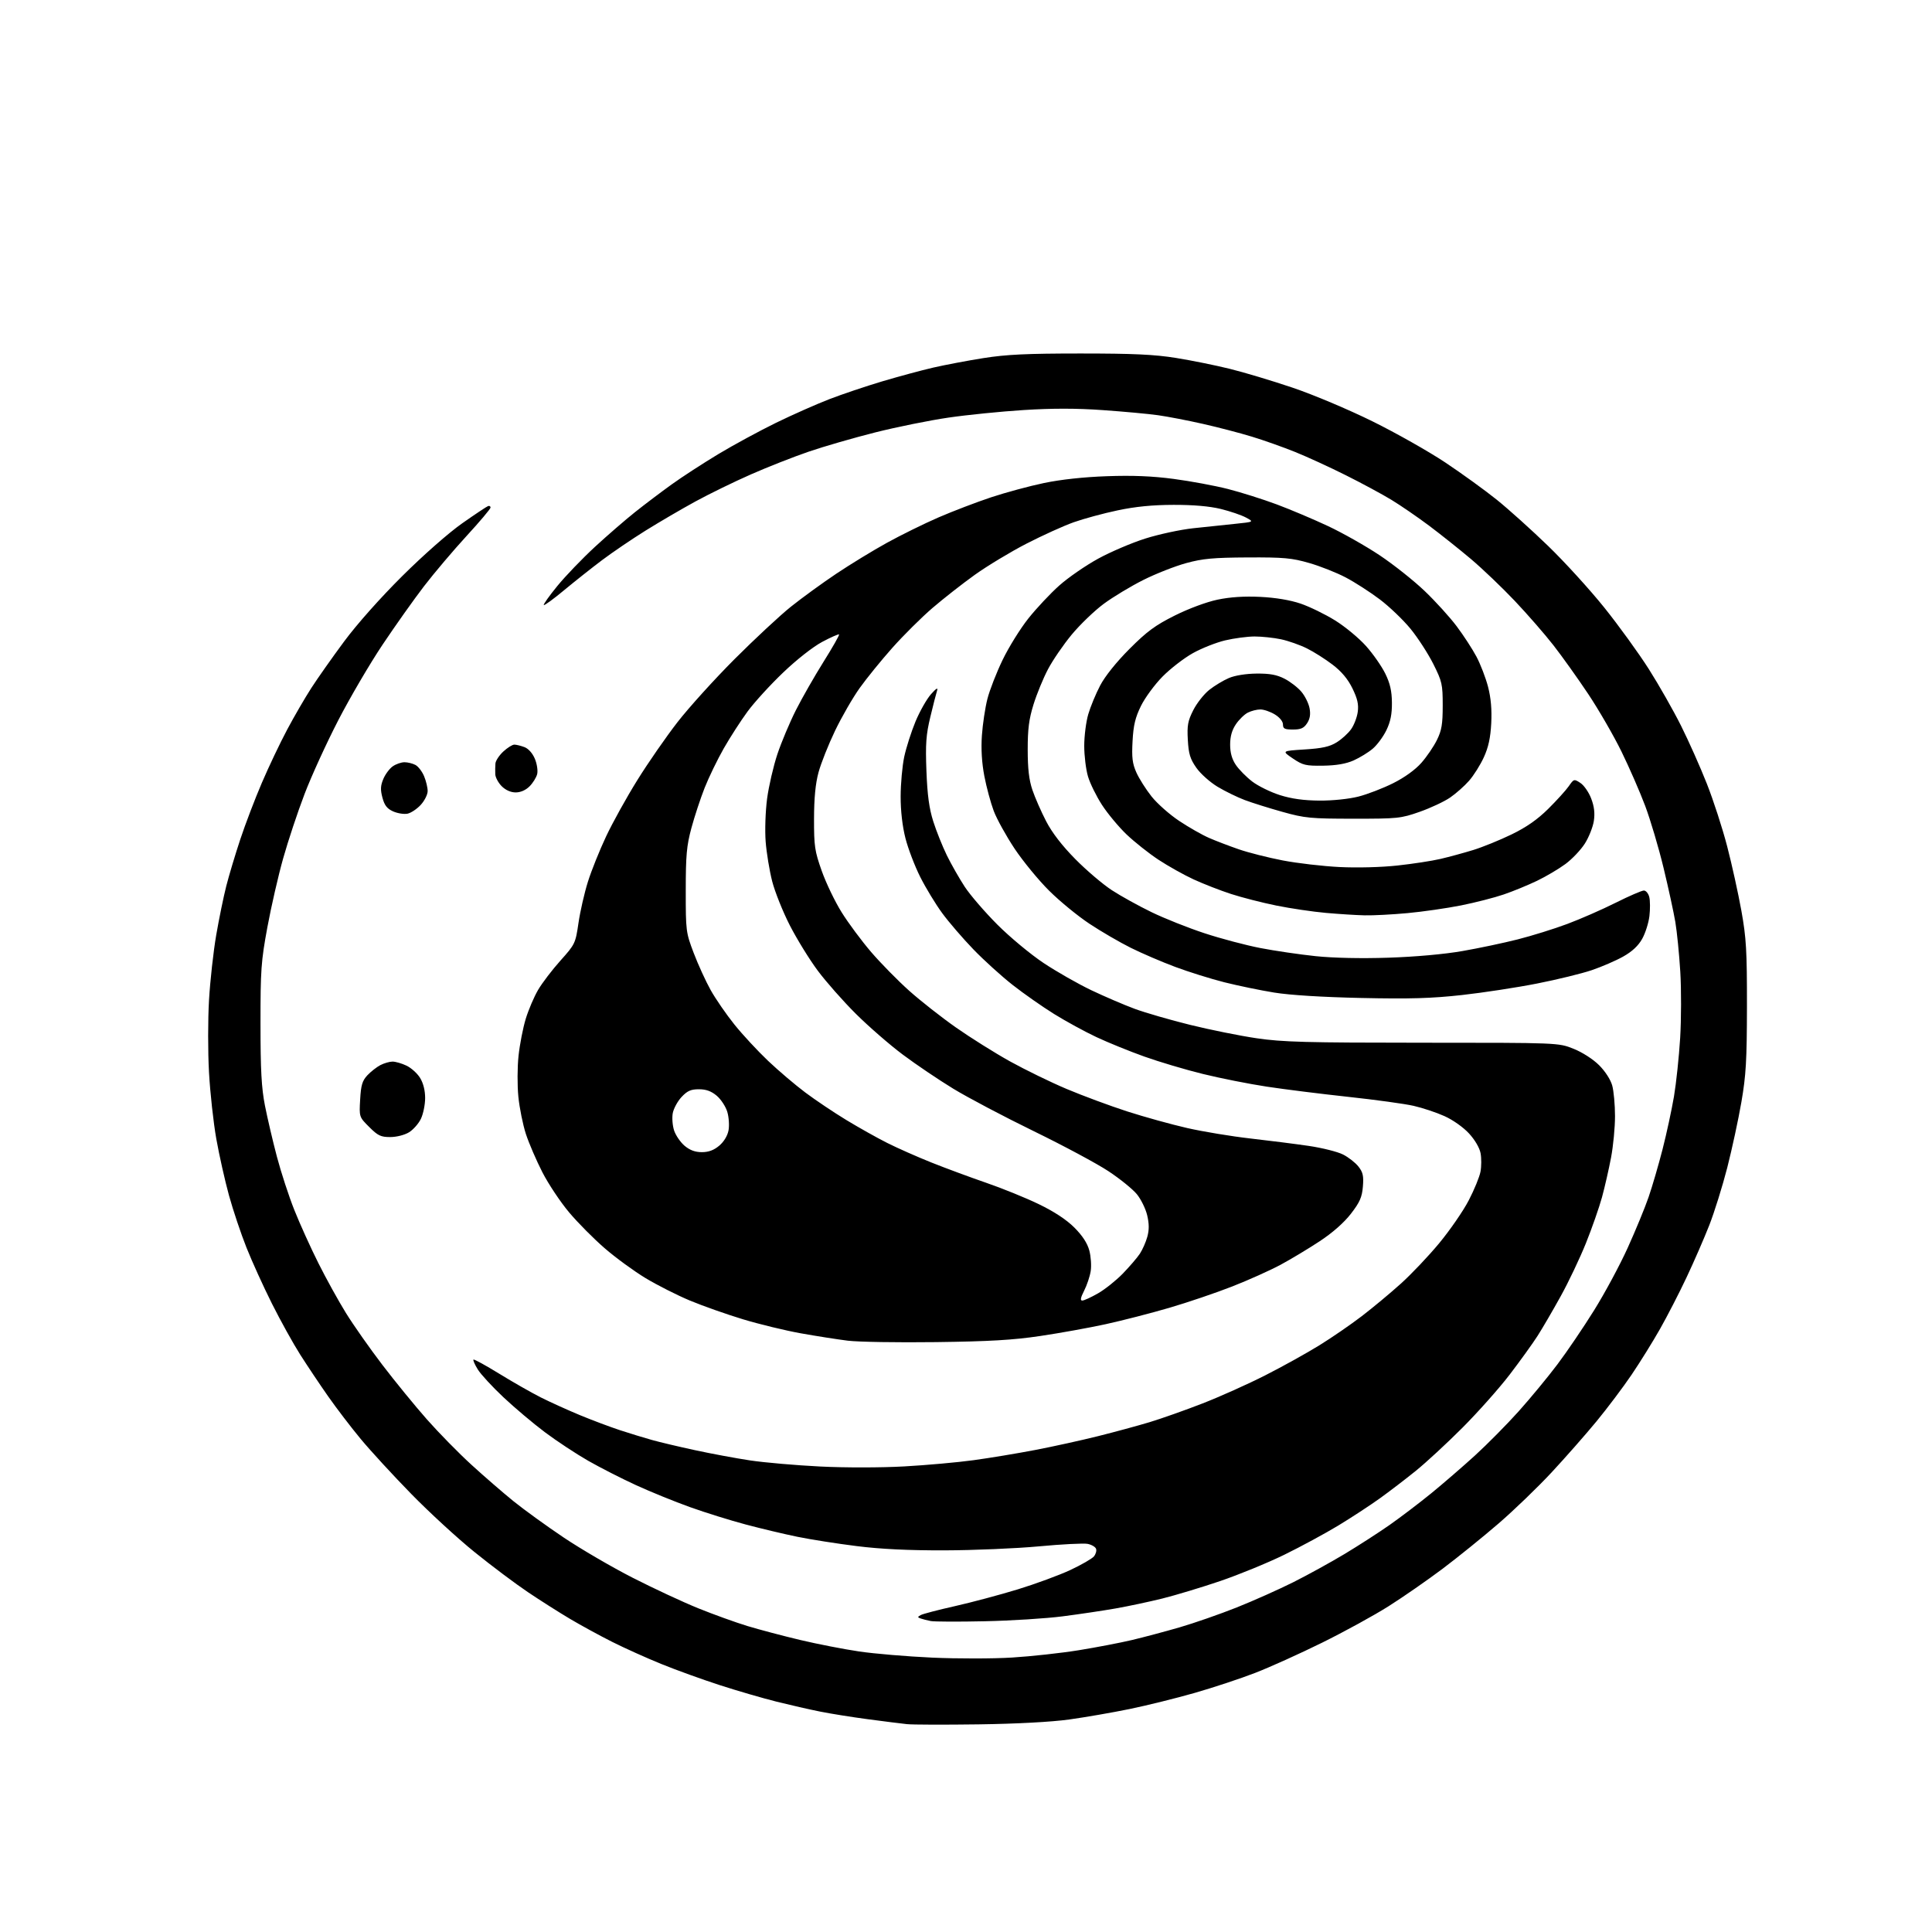 <?xml version="1.0" encoding="UTF-8" standalone="no"?>
<svg 
  version="1.1" 
  xmlns="http://www.w3.org/2000/svg" 
  xmlns:xlink="http://www.w3.org/1999/xlink" 
  xmlns:svg="http://www.w3.org/2000/svg"
  xmlns:rdf="http://www.w3.org/1999/02/22-rdf-syntax-ns#"
  xmlns:cc="http://creativecommons.org/ns#"
  xmlns:dc="http://purl.org/dc/elements/1.1/"
  viewBox="0 0 768 768"
  width="768"
  height="768"
>
<style>svg {background-color: white; }</style>"
<path stroke="none" fill="black" fill-rule="evenodd" d="M389.00,685.46C375.52,685.64 362.70,685.61 360.50,685.37C358.30,685.14 351.32,684.26 345.00,683.42C338.68,682.58 330.12,681.21 326.00,680.38C321.88,679.56 314.09,677.78 308.70,676.44C303.31,675.09 293.18,672.15 286.20,669.89C279.21,667.63 268.71,663.84 262.85,661.45C256.99,659.07 248.22,655.12 243.35,652.67C238.48,650.22 230.96,646.12 226.64,643.56C222.32,641.00 214.77,636.21 209.87,632.91C204.97,629.62 195.45,622.48 188.73,617.05C182.00,611.63 170.63,601.18 163.46,593.84C156.28,586.50 147.25,576.67 143.38,572.00C139.50,567.33 133.66,559.67 130.39,555.00C127.12,550.33 122.15,542.90 119.35,538.50C116.55,534.10 111.50,524.99 108.12,518.25C104.74,511.51 100.18,501.48 97.99,495.97C95.79,490.45 92.66,481.12 91.03,475.22C89.41,469.32 87.14,459.21 85.99,452.75C84.84,446.29 83.53,434.36 83.08,426.25C82.63,418.14 82.63,405.20 83.09,397.50C83.54,389.80 84.83,378.19 85.95,371.70C87.07,365.21 88.87,356.43 89.95,352.20C91.03,347.96 93.54,339.61 95.52,333.64C97.50,327.66 101.36,317.54 104.11,311.14C106.85,304.74 111.38,295.23 114.17,290.00C116.95,284.77 121.27,277.35 123.75,273.50C126.24,269.65 132.10,261.32 136.79,255.00C141.85,248.16 151.22,237.62 159.90,229.00C168.33,220.62 178.42,211.75 183.77,208.00C188.87,204.42 193.48,201.35 194.02,201.17C194.56,200.98 195.00,201.25 195.00,201.76C195.00,202.27 190.70,207.37 185.44,213.09C180.18,218.82 172.59,227.78 168.58,233.00C164.57,238.22 157.16,248.67 152.11,256.22C147.05,263.77 139.12,277.31 134.47,286.31C129.82,295.31 123.78,308.51 121.06,315.65C118.33,322.79 114.51,334.28 112.57,341.19C110.62,348.10 107.79,360.44 106.28,368.62C103.78,382.15 103.54,385.63 103.55,407.00C103.55,425.38 103.94,432.46 105.32,439.50C106.30,444.45 108.43,453.58 110.07,459.79C111.71,466.00 114.83,475.57 117.02,481.04C119.20,486.52 123.50,496.01 126.57,502.13C129.63,508.25 134.56,517.16 137.51,521.93C140.47,526.71 146.98,535.99 152.00,542.56C157.01,549.13 164.99,558.89 169.72,564.25C174.46,569.61 182.42,577.72 187.42,582.28C192.41,586.84 199.91,593.34 204.08,596.72C208.25,600.09 217.25,606.61 224.08,611.19C230.91,615.77 243.25,622.97 251.50,627.18C259.75,631.39 271.45,636.84 277.50,639.29C283.55,641.74 292.39,644.93 297.15,646.38C301.91,647.82 311.36,650.32 318.15,651.93C324.94,653.54 335.45,655.59 341.50,656.48C347.55,657.38 360.60,658.48 370.50,658.93C380.40,659.38 394.72,659.37 402.33,658.90C409.93,658.43 421.86,657.12 428.83,655.99C435.80,654.86 445.30,653.04 449.95,651.94C454.59,650.84 463.14,648.56 468.95,646.88C474.75,645.19 484.96,641.64 491.63,638.98C498.30,636.32 508.42,631.80 514.13,628.94C519.83,626.08 529.00,621.03 534.50,617.73C540.00,614.42 548.05,609.23 552.38,606.20C556.71,603.16 564.14,597.52 568.88,593.66C573.62,589.79 581.48,583.00 586.34,578.57C591.20,574.13 599.02,566.23 603.71,561.00C608.39,555.77 615.33,547.37 619.12,542.33C622.92,537.29 629.48,527.61 633.70,520.83C637.93,514.05 643.94,502.88 647.05,496.00C650.17,489.12 653.90,480.07 655.34,475.87C656.79,471.68 659.28,463.13 660.89,456.87C662.49,450.62 664.53,441.16 665.43,435.87C666.32,430.57 667.43,420.11 667.89,412.63C668.34,405.16 668.37,393.29 667.94,386.27C667.51,379.25 666.62,370.35 665.97,366.50C665.32,362.65 663.22,352.98 661.29,345.00C659.37,337.02 656.08,325.95 654.00,320.39C651.91,314.82 647.66,305.09 644.56,298.75C641.45,292.41 635.50,282.11 631.33,275.86C627.16,269.61 620.94,260.90 617.51,256.50C614.08,252.10 607.17,244.17 602.16,238.88C597.15,233.59 589.32,226.11 584.77,222.26C580.22,218.42 572.71,212.44 568.09,208.97C563.46,205.51 556.71,200.88 553.09,198.68C549.47,196.48 541.32,192.08 534.97,188.91C528.63,185.73 519.56,181.57 514.82,179.66C510.08,177.75 502.34,175.00 497.62,173.57C492.91,172.13 484.14,169.84 478.14,168.49C472.14,167.13 464.14,165.59 460.37,165.06C456.59,164.52 446.71,163.61 438.41,163.03C427.89,162.28 418.37,162.28 406.91,163.00C397.89,163.57 384.43,164.92 377.00,166.01C369.57,167.09 356.52,169.73 348.00,171.87C339.47,174.02 327.55,177.46 321.50,179.53C315.45,181.60 305.10,185.67 298.50,188.58C291.90,191.48 282.00,196.31 276.50,199.31C271.00,202.31 262.05,207.54 256.61,210.93C251.17,214.33 243.38,219.61 239.31,222.68C235.24,225.74 228.47,231.11 224.26,234.60C220.06,238.10 216.42,240.75 216.17,240.51C215.93,240.26 218.37,236.83 221.59,232.89C224.82,228.94 231.52,221.98 236.48,217.40C241.44,212.83 248.64,206.59 252.48,203.54C256.31,200.49 262.84,195.56 266.98,192.58C271.11,189.60 279.45,184.19 285.50,180.54C291.55,176.90 301.90,171.29 308.50,168.06C315.10,164.84 324.64,160.62 329.69,158.67C334.75,156.72 344.20,153.54 350.69,151.60C357.19,149.67 366.32,147.20 371.00,146.12C375.68,145.05 384.68,143.34 391.00,142.34C400.04,140.91 408.27,140.52 429.50,140.52C450.56,140.52 458.92,140.91 467.49,142.29C473.54,143.26 483.13,145.20 488.80,146.60C494.47,147.99 505.73,151.37 513.81,154.10C522.02,156.87 536.00,162.77 545.50,167.45C554.85,172.06 567.90,179.44 574.50,183.83C581.10,188.23 590.33,194.90 595.00,198.66C599.67,202.42 608.85,210.68 615.38,217.00C621.92,223.32 631.97,234.35 637.71,241.50C643.45,248.65 651.43,259.68 655.45,266.00C659.46,272.32 665.22,282.45 668.24,288.50C671.27,294.55 675.88,304.90 678.48,311.49C681.09,318.09 684.74,329.34 686.59,336.49C688.45,343.65 690.98,355.12 692.22,362.00C694.17,372.86 694.46,377.85 694.44,400.00C694.41,421.56 694.07,427.44 692.23,438.09C691.04,445.02 688.50,456.75 686.61,464.16C684.71,471.56 681.49,481.87 679.46,487.06C677.42,492.25 673.36,501.59 670.42,507.81C667.49,514.03 662.74,523.25 659.87,528.31C657.01,533.36 651.92,541.54 648.58,546.48C645.24,551.41 638.97,559.74 634.66,564.98C630.35,570.21 622.32,579.34 616.82,585.26C611.32,591.18 601.80,600.36 595.66,605.65C589.52,610.95 579.55,619.01 573.50,623.57C567.45,628.12 557.77,634.84 552.00,638.49C546.23,642.14 534.30,648.68 525.50,653.02C516.70,657.36 504.77,662.75 499.00,664.98C493.23,667.22 482.43,670.80 475.00,672.93C467.57,675.06 455.88,677.96 449.00,679.37C442.12,680.78 431.32,682.65 425.00,683.53C417.92,684.51 404.08,685.25 389.00,685.46zM391.50,644.47C381.05,644.70 371.38,644.66 370.00,644.39C368.62,644.12 366.82,643.67 366.00,643.38C364.67,642.92 364.67,642.77 366.02,642.01C366.85,641.55 372.92,639.96 379.52,638.48C386.11,637.00 397.35,634.00 404.50,631.82C411.65,629.63 421.10,626.15 425.50,624.09C429.90,622.03 434.11,619.60 434.86,618.69C435.61,617.77 435.99,616.40 435.69,615.65C435.40,614.89 433.89,614.02 432.33,613.71C430.77,613.41 422.07,613.85 413.00,614.70C403.93,615.54 387.05,616.26 375.50,616.29C361.13,616.33 350.08,615.80 340.50,614.59C332.80,613.63 322.23,611.97 317.00,610.90C311.77,609.83 302.52,607.63 296.43,606.01C290.34,604.39 280.38,601.29 274.30,599.11C268.22,596.93 258.58,593.01 252.88,590.40C247.18,587.78 238.60,583.41 233.81,580.68C229.03,577.94 221.29,572.84 216.61,569.33C211.94,565.83 204.51,559.56 200.10,555.41C195.69,551.26 191.11,546.30 189.93,544.38C188.74,542.46 187.97,540.70 188.21,540.46C188.44,540.22 193.04,542.74 198.42,546.05C203.80,549.36 211.27,553.62 215.01,555.51C218.76,557.39 225.78,560.57 230.60,562.57C235.43,564.57 242.56,567.24 246.44,568.52C250.32,569.79 256.02,571.54 259.11,572.40C262.19,573.27 269.92,575.10 276.29,576.47C282.65,577.85 292.50,579.68 298.18,580.54C303.86,581.39 316.37,582.48 325.99,582.96C336.06,583.46 350.26,583.44 359.49,582.92C368.29,582.43 380.68,581.32 387.00,580.45C393.32,579.59 404.35,577.76 411.50,576.39C418.65,575.02 429.90,572.54 436.50,570.89C443.10,569.24 452.32,566.74 457.00,565.33C461.68,563.91 471.12,560.58 478.00,557.90C484.88,555.23 496.12,550.19 503.00,546.69C509.88,543.20 519.56,537.82 524.53,534.74C529.50,531.67 537.08,526.45 541.37,523.16C545.67,519.86 552.61,514.10 556.78,510.34C560.96,506.59 567.87,499.31 572.13,494.16C576.39,489.01 581.67,481.36 583.85,477.15C586.04,472.94 588.14,467.81 588.52,465.75C588.91,463.69 588.92,460.38 588.55,458.41C588.15,456.27 586.28,453.09 583.94,450.55C581.68,448.10 577.51,445.15 574.19,443.67C571.00,442.23 565.49,440.40 561.94,439.59C558.40,438.78 546.73,437.18 536.00,436.02C525.27,434.86 510.69,433.04 503.59,431.96C496.48,430.88 485.03,428.61 478.14,426.91C471.25,425.22 460.80,422.11 454.91,420.01C449.03,417.91 440.45,414.43 435.86,412.27C431.26,410.11 423.69,405.98 419.04,403.09C414.39,400.20 406.96,395.00 402.54,391.53C398.12,388.06 391.08,381.69 386.91,377.36C382.74,373.04 377.17,366.57 374.55,363.00C371.93,359.43 368.00,352.96 365.82,348.63C363.64,344.30 360.99,337.37 359.93,333.22C358.71,328.44 358.01,322.35 358.02,316.59C358.03,311.59 358.67,304.51 359.44,300.86C360.22,297.21 362.24,290.89 363.93,286.81C365.63,282.74 368.40,277.85 370.09,275.95C372.15,273.63 372.94,273.16 372.51,274.50C372.15,275.60 370.94,280.32 369.82,285.00C368.12,292.08 367.86,295.67 368.27,306.50C368.64,316.07 369.35,321.35 370.98,326.50C372.20,330.35 374.64,336.43 376.39,340.02C378.15,343.60 381.35,349.22 383.51,352.52C385.67,355.81 391.50,362.57 396.47,367.55C401.44,372.53 409.70,379.39 414.84,382.81C419.97,386.23 428.51,391.09 433.80,393.62C439.10,396.14 446.88,399.48 451.10,401.04C455.32,402.59 465.23,405.46 473.13,407.41C481.04,409.36 492.90,411.75 499.50,412.72C509.81,414.24 519.09,414.49 565.50,414.50C619.50,414.50 619.50,414.50 625.50,416.90C628.98,418.29 633.24,421.02 635.63,423.40C638.07,425.82 640.22,429.14 640.88,431.50C641.49,433.70 641.99,439.16 641.99,443.64C642.00,448.12 641.29,455.54 640.42,460.14C639.55,464.74 637.93,471.84 636.82,475.92C635.70,479.99 632.83,488.21 630.43,494.18C628.03,500.15 623.52,509.64 620.40,515.27C617.29,520.90 613.16,527.98 611.23,531.00C609.30,534.02 604.29,540.97 600.11,546.44C595.92,551.91 587.46,561.42 581.31,567.58C575.16,573.74 566.83,581.43 562.81,584.68C558.79,587.93 552.34,592.87 548.47,595.65C544.60,598.43 537.18,603.28 531.97,606.44C526.76,609.59 517.10,614.82 510.50,618.05C503.90,621.28 492.43,625.98 485.00,628.51C477.57,631.03 467.23,634.15 462.00,635.45C456.77,636.74 448.45,638.51 443.50,639.38C438.55,640.25 429.10,641.66 422.50,642.51C415.90,643.37 401.95,644.25 391.50,644.47zM372.00,533.51C356.88,533.71 341.12,533.45 337.00,532.94C332.88,532.43 324.47,531.11 318.32,530.01C312.18,528.91 301.83,526.40 295.32,524.43C288.82,522.46 279.33,519.11 274.24,516.99C269.15,514.86 261.23,510.85 256.63,508.08C252.03,505.30 244.72,499.96 240.39,496.21C236.05,492.46 229.68,486.04 226.24,481.95C222.79,477.85 218.01,470.68 215.61,466.00C213.21,461.32 210.27,454.49 209.06,450.81C207.86,447.13 206.51,440.46 206.06,435.99C205.61,431.52 205.64,424.18 206.13,419.68C206.61,415.18 207.90,408.57 208.99,405.00C210.08,401.43 212.29,396.25 213.90,393.50C215.51,390.75 219.51,385.51 222.79,381.85C228.61,375.35 228.77,375.01 229.96,366.87C230.63,362.29 232.31,354.94 233.70,350.52C235.08,346.11 238.34,338.00 240.93,332.50C243.52,327.00 249.11,316.91 253.37,310.08C257.62,303.24 264.79,292.90 269.30,287.09C273.81,281.28 284.02,270.00 292.00,262.01C299.98,254.03 310.07,244.63 314.44,241.14C318.81,237.65 326.91,231.76 332.44,228.06C337.97,224.36 347.04,218.82 352.59,215.76C358.15,212.69 367.37,208.15 373.09,205.67C378.82,203.19 388.23,199.60 394.00,197.68C399.77,195.77 409.23,193.21 415.00,192.01C421.65,190.62 430.81,189.62 440.00,189.30C450.24,188.93 458.05,189.25 466.57,190.38C473.21,191.26 482.88,193.05 488.07,194.37C493.26,195.69 502.00,198.45 507.50,200.50C513.00,202.55 522.19,206.44 527.92,209.13C533.66,211.82 542.87,217.03 548.40,220.71C553.92,224.39 561.98,230.78 566.29,234.90C570.61,239.02 576.35,245.35 579.05,248.95C581.76,252.55 585.29,257.98 586.90,261.00C588.51,264.02 590.59,269.43 591.52,273.00C592.67,277.44 593.07,282.04 592.79,287.50C592.49,293.29 591.68,297.03 589.84,301.05C588.44,304.10 585.81,308.28 583.99,310.35C582.18,312.42 578.79,315.43 576.46,317.03C574.14,318.63 568.69,321.18 564.37,322.70C556.86,325.34 555.65,325.46 538.00,325.45C521.02,325.44 518.71,325.22 509.90,322.76C504.62,321.29 497.86,319.17 494.88,318.06C491.90,316.94 487.01,314.56 484.02,312.76C481.03,310.97 477.22,307.57 475.57,305.21C473.10,301.69 472.49,299.69 472.18,294.13C471.85,288.36 472.18,286.58 474.35,282.29C475.76,279.51 478.62,275.89 480.71,274.23C482.79,272.58 486.30,270.47 488.50,269.53C490.91,268.50 495.28,267.80 499.50,267.76C504.75,267.71 507.53,268.22 510.62,269.80C512.89,270.96 515.91,273.30 517.33,274.99C518.76,276.68 520.21,279.62 520.57,281.53C521.03,283.96 520.73,285.76 519.59,287.50C518.30,289.47 517.11,290.00 513.98,290.00C510.66,290.00 510.00,289.67 510.00,287.99C510.00,286.79 508.69,285.17 506.75,283.99C504.96,282.90 502.38,282.01 501.00,282.02C499.62,282.02 497.39,282.59 496.03,283.28C494.67,283.97 492.53,286.05 491.28,287.91C489.71,290.24 489.00,292.76 489.00,296.00C489.00,299.23 489.71,301.76 491.26,304.06C492.51,305.91 495.45,308.88 497.80,310.68C500.16,312.48 505.10,314.90 508.79,316.07C513.46,317.54 518.24,318.20 524.50,318.25C529.79,318.28 536.18,317.62 540.00,316.65C543.58,315.74 549.79,313.34 553.81,311.33C558.36,309.05 562.60,305.99 565.02,303.24C567.16,300.81 569.94,296.73 571.20,294.16C573.09,290.34 573.50,287.87 573.50,280.45C573.50,271.99 573.25,270.91 569.77,263.95C567.71,259.85 563.65,253.57 560.74,250.00C557.82,246.43 552.30,241.14 548.47,238.25C544.64,235.36 538.55,231.44 534.95,229.55C531.36,227.66 524.83,225.07 520.45,223.81C513.52,221.81 510.38,221.52 496.00,221.59C482.33,221.66 478.13,222.04 471.50,223.85C467.10,225.05 459.45,228.06 454.50,230.54C449.55,233.02 442.47,237.29 438.77,240.02C435.07,242.76 429.34,248.27 426.04,252.25C422.73,256.24 418.49,262.43 416.61,266.00C414.72,269.57 412.13,275.88 410.85,280.00C409.03,285.85 408.52,289.81 408.53,298.00C408.53,305.58 409.05,310.03 410.39,314.00C411.41,317.02 413.87,322.63 415.85,326.45C418.23,331.04 422.18,336.16 427.48,341.53C431.89,346.00 438.43,351.56 442.00,353.88C445.57,356.21 452.68,360.14 457.80,362.62C462.91,365.10 472.39,368.87 478.85,370.99C485.32,373.12 495.31,375.76 501.06,376.87C506.80,377.98 516.64,379.42 522.93,380.08C529.98,380.82 541.07,381.06 551.92,380.70C562.62,380.35 574.13,379.32 581.32,378.06C587.83,376.93 597.73,374.84 603.32,373.42C608.92,372.00 617.77,369.25 623.00,367.29C628.23,365.34 636.88,361.55 642.23,358.87C647.58,356.19 652.64,354.00 653.46,354.00C654.29,354.00 655.25,355.16 655.61,356.58C655.97,358.00 655.99,361.41 655.67,364.15C655.34,366.89 654.05,370.97 652.79,373.21C651.25,375.97 648.78,378.26 645.24,380.25C642.34,381.88 636.72,384.31 632.74,385.66C628.76,387.01 618.98,389.40 611.00,390.97C603.02,392.55 589.59,394.60 581.15,395.54C569.10,396.87 560.51,397.13 541.15,396.71C525.71,396.38 512.76,395.58 506.50,394.56C501.00,393.67 492.09,391.82 486.70,390.47C481.31,389.11 472.53,386.36 467.20,384.37C461.86,382.38 453.90,378.96 449.50,376.77C445.10,374.58 437.72,370.29 433.11,367.23C428.49,364.18 421.27,358.27 417.07,354.09C412.86,349.92 406.67,342.38 403.31,337.35C399.96,332.31 396.23,325.56 395.02,322.35C393.81,319.13 392.13,312.90 391.29,308.50C390.28,303.21 389.95,297.74 390.32,292.36C390.63,287.89 391.61,281.36 392.50,277.86C393.39,274.36 396.11,267.38 398.54,262.35C400.96,257.31 405.58,249.88 408.80,245.83C412.02,241.79 417.53,235.91 421.06,232.77C424.58,229.63 431.52,224.83 436.48,222.11C441.44,219.39 449.90,215.78 455.28,214.08C460.66,212.38 469.21,210.54 474.28,209.99C479.35,209.45 486.88,208.65 491.00,208.23C498.50,207.46 498.50,207.46 495.29,205.73C493.52,204.77 489.02,203.24 485.29,202.32C480.82,201.23 474.40,200.67 466.50,200.69C458.14,200.71 451.40,201.37 444.27,202.88C438.64,204.06 430.76,206.20 426.77,207.62C422.77,209.04 414.32,212.88 408.00,216.13C401.68,219.39 392.45,224.96 387.50,228.50C382.55,232.05 374.96,238.00 370.63,241.72C366.29,245.45 359.15,252.55 354.74,257.50C350.34,262.45 344.48,269.65 341.74,273.50C338.99,277.35 334.58,285.00 331.94,290.50C329.30,296.00 326.35,303.43 325.38,307.00C324.16,311.48 323.61,317.23 323.59,325.50C323.57,336.38 323.86,338.31 326.65,346.19C328.34,350.98 331.90,358.39 334.57,362.66C337.23,366.94 342.52,374.05 346.31,378.47C350.11,382.89 356.88,389.78 361.36,393.79C365.84,397.80 374.23,404.39 380.00,408.44C385.77,412.49 395.44,418.55 401.48,421.91C407.53,425.26 417.65,430.20 423.98,432.87C430.32,435.54 441.12,439.55 448.00,441.78C454.88,444.00 465.68,446.99 472.00,448.43C478.32,449.86 489.57,451.72 497.00,452.56C504.43,453.40 514.88,454.73 520.23,455.51C525.59,456.30 531.73,457.84 533.89,458.94C536.05,460.04 538.80,462.19 540.00,463.72C541.79,465.99 542.12,467.45 541.77,471.68C541.42,475.91 540.55,477.90 537.02,482.47C534.28,486.02 529.74,490.03 524.60,493.41C520.15,496.35 513.12,500.57 509.00,502.79C504.88,505.00 496.24,508.88 489.80,511.40C483.37,513.92 472.12,517.74 464.80,519.88C457.48,522.02 446.10,524.95 439.50,526.39C432.90,527.83 421.20,529.94 413.50,531.08C402.69,532.69 393.24,533.24 372.00,533.51zM430.23,516.99C430.93,516.99 433.76,515.69 436.51,514.11C439.27,512.53 443.69,508.99 446.35,506.26C449.00,503.52 452.04,499.98 453.10,498.39C454.15,496.80 455.50,493.76 456.08,491.63C456.84,488.85 456.82,486.43 456.01,483.03C455.38,480.43 453.53,476.67 451.89,474.68C450.25,472.69 445.22,468.61 440.70,465.62C436.19,462.62 422.82,455.45 411.00,449.69C399.18,443.93 384.75,436.32 378.93,432.77C373.12,429.23 364.10,423.14 358.88,419.23C353.66,415.33 345.26,408.02 340.21,403.00C335.16,397.97 328.34,390.25 325.06,385.84C321.78,381.44 316.81,373.37 314.01,367.93C311.21,362.48 308.04,354.55 306.95,350.32C305.87,346.08 304.70,338.98 304.36,334.55C304.02,330.07 304.27,322.51 304.93,317.50C305.59,312.55 307.43,304.59 309.02,299.80C310.62,295.02 313.93,287.15 316.38,282.30C318.83,277.46 323.78,268.80 327.38,263.05C330.99,257.30 333.76,252.42 333.54,252.20C333.32,251.99 330.31,253.31 326.85,255.15C323.18,257.11 316.70,262.19 311.31,267.35C306.21,272.21 299.85,279.19 297.16,282.85C294.47,286.51 290.22,293.10 287.71,297.50C285.20,301.90 281.78,308.95 280.11,313.17C278.45,317.39 276.07,324.59 274.84,329.17C272.94,336.21 272.60,340.05 272.60,354.00C272.59,370.10 272.67,370.70 275.76,378.83C277.50,383.42 280.54,390.06 282.51,393.59C284.49,397.12 288.74,403.29 291.96,407.29C295.18,411.30 301.19,417.77 305.30,421.68C309.42,425.59 316.10,431.27 320.14,434.30C324.19,437.33 331.55,442.27 336.50,445.27C341.45,448.27 348.74,452.36 352.71,454.35C356.67,456.35 364.55,459.83 370.21,462.10C375.87,464.36 385.68,467.99 392.00,470.17C398.32,472.34 407.72,476.15 412.89,478.65C419.08,481.64 423.90,484.81 427.07,487.97C430.28,491.18 432.24,494.19 433.02,497.09C433.66,499.47 433.91,503.16 433.57,505.30C433.23,507.44 432.05,510.94 430.95,513.09C429.54,515.87 429.33,517.00 430.23,516.99zM279.00,458.00C281.67,458.00 283.78,457.22 285.89,455.44C287.75,453.87 289.19,451.51 289.60,449.34C289.96,447.40 289.74,444.08 289.11,441.98C288.48,439.87 286.59,436.99 284.91,435.57C282.73,433.74 280.69,433.00 277.82,433.00C274.62,433.00 273.22,433.63 270.93,436.07C269.35,437.76 267.78,440.66 267.43,442.51C267.09,444.36 267.33,447.46 267.97,449.40C268.61,451.34 270.49,454.07 272.14,455.47C274.22,457.22 276.34,458.00 279.00,458.00zM155.13,452.00C151.37,452.00 150.21,451.45 146.77,448.00C142.77,444.01 142.77,444.01 143.17,437.05C143.49,431.36 144.01,429.62 146.03,427.45C147.39,426.00 149.72,424.18 151.20,423.40C152.69,422.63 154.87,422.00 156.05,422.00C157.23,422.00 159.72,422.72 161.58,423.61C163.45,424.49 165.88,426.68 166.98,428.47C168.26,430.54 169.00,433.47 169.00,436.47C169.00,439.07 168.25,442.78 167.33,444.72C166.41,446.65 164.27,449.08 162.58,450.11C160.81,451.19 157.64,451.99 155.13,452.00zM542.50,363.86C539.20,363.79 532.25,363.35 527.06,362.89C521.87,362.43 513.02,361.12 507.39,359.98C501.76,358.84 493.64,356.76 489.33,355.36C485.02,353.96 478.34,351.35 474.47,349.57C470.61,347.79 464.31,344.26 460.47,341.73C456.64,339.20 450.94,334.67 447.80,331.68C444.67,328.68 440.28,323.40 438.04,319.94C435.80,316.48 433.30,311.40 432.49,308.64C431.67,305.89 431.00,300.43 431.00,296.50C431.00,292.57 431.72,286.92 432.60,283.93C433.47,280.94 435.60,275.80 437.33,272.50C439.26,268.81 443.74,263.22 448.98,257.96C455.97,250.96 459.21,248.58 467.00,244.68C472.55,241.91 479.62,239.29 484.00,238.37C489.06,237.32 494.59,236.96 501.00,237.27C507.08,237.57 512.84,238.53 517.00,239.94C520.58,241.16 526.75,244.16 530.71,246.62C534.68,249.08 540.21,253.66 543.01,256.80C545.81,259.93 549.25,264.87 550.67,267.77C552.58,271.65 553.27,274.68 553.31,279.32C553.35,283.90 552.75,286.88 551.11,290.28C549.86,292.85 547.42,296.16 545.67,297.63C543.93,299.11 540.51,301.20 538.07,302.29C535.03,303.63 531.23,304.29 525.98,304.37C519.03,304.47 517.92,304.20 513.91,301.49C509.50,298.50 509.50,298.50 518.60,297.92C525.59,297.48 528.55,296.83 531.33,295.10C533.33,293.87 535.92,291.52 537.08,289.88C538.25,288.25 539.44,285.14 539.73,282.98C540.13,280.00 539.61,277.73 537.61,273.63C535.79,269.92 533.30,266.95 529.73,264.22C526.85,262.02 522.25,259.10 519.50,257.74C516.75,256.37 512.12,254.74 509.20,254.12C506.29,253.51 501.56,253.01 498.70,253.01C495.84,253.02 490.58,253.72 487.02,254.56C483.46,255.40 477.67,257.69 474.15,259.66C470.63,261.63 465.22,265.81 462.12,268.96C459.01,272.11 455.16,277.35 453.56,280.60C451.29,285.21 450.55,288.27 450.21,294.59C449.85,301.15 450.14,303.52 451.73,307.09C452.82,309.52 455.53,313.80 457.77,316.62C460.01,319.44 464.95,323.81 468.75,326.33C472.54,328.86 477.87,331.89 480.58,333.07C483.28,334.25 488.61,336.29 492.41,337.60C496.21,338.92 504.07,340.91 509.87,342.03C515.68,343.15 525.85,344.33 532.46,344.66C539.46,345.01 549.09,344.76 555.47,344.06C561.51,343.41 569.21,342.23 572.58,341.44C575.96,340.66 581.82,339.06 585.61,337.90C589.40,336.73 596.28,333.93 600.91,331.68C606.78,328.83 611.16,325.77 615.43,321.55C618.79,318.22 622.47,314.16 623.61,312.53C625.63,309.62 625.73,309.59 628.24,311.24C629.65,312.16 631.58,314.94 632.52,317.42C633.73,320.58 634.04,323.22 633.58,326.33C633.21,328.75 631.61,332.80 630.01,335.32C628.41,337.84 624.94,341.50 622.30,343.45C619.66,345.40 614.58,348.41 611.00,350.13C607.42,351.85 601.47,354.30 597.77,355.56C594.07,356.83 586.42,358.79 580.77,359.92C575.12,361.04 565.55,362.42 559.50,362.98C553.45,363.54 545.80,363.94 542.50,363.86zM162.00,323.45C160.62,323.73 158.06,323.33 156.31,322.56C153.88,321.48 152.86,320.19 152.03,317.11C151.18,313.94 151.25,312.34 152.37,309.67C153.15,307.79 154.84,305.53 156.12,304.63C157.40,303.73 159.50,303.00 160.79,303.00C162.08,303.00 164.04,303.49 165.15,304.08C166.26,304.67 167.81,306.69 168.58,308.55C169.36,310.41 170.00,313.07 170.00,314.45C170.00,315.84 168.76,318.31 167.25,319.95C165.74,321.59 163.38,323.16 162.00,323.45zM205.00,315.00C203.05,315.00 201.00,314.09 199.45,312.55C198.10,311.20 196.95,309.06 196.88,307.80C196.82,306.53 196.85,304.60 196.94,303.50C197.03,302.40 198.44,300.26 200.07,298.75C201.70,297.24 203.67,296.00 204.45,296.00C205.23,296.00 207.05,296.45 208.48,296.99C210.06,297.59 211.70,299.43 212.62,301.64C213.46,303.64 213.87,306.38 213.53,307.73C213.19,309.07 211.83,311.26 210.50,312.59C208.99,314.10 206.93,315.00 205.00,315.00z" />

</svg>
